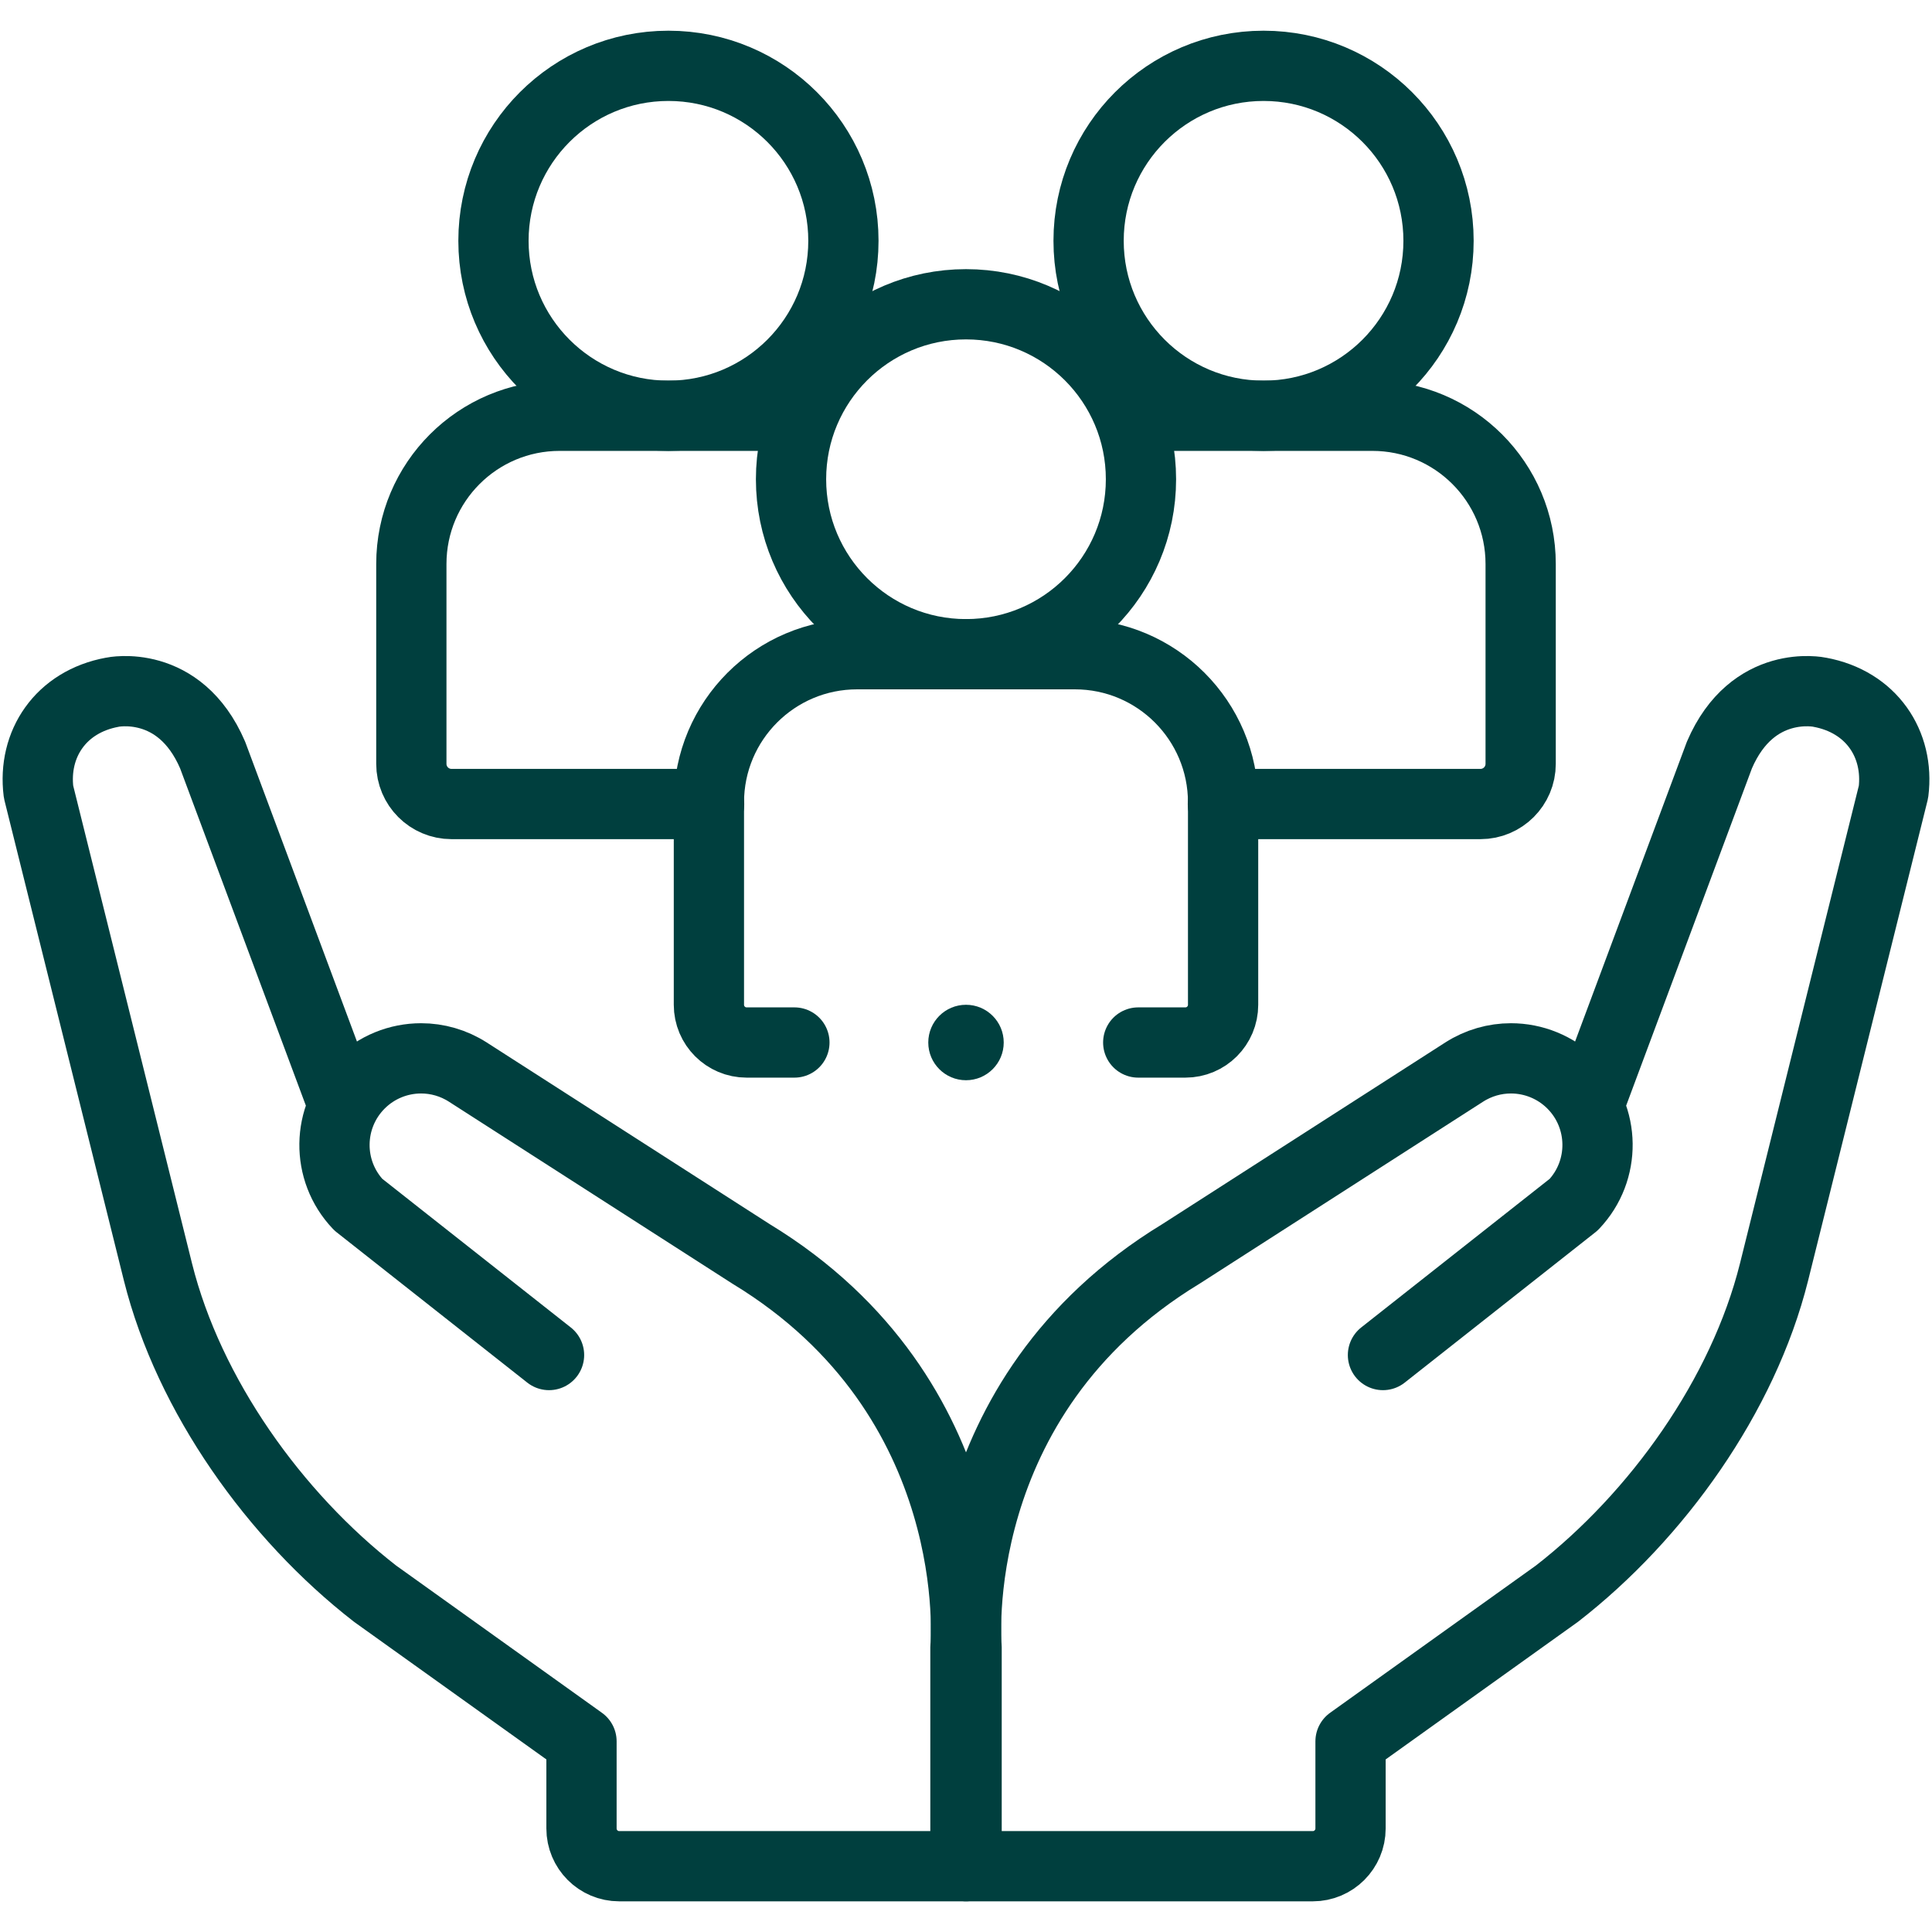 <svg xmlns="http://www.w3.org/2000/svg" width="55" height="55" viewBox="0 0 55 55" fill="none"><g clip-path="url(#clip0_40_2322)"><path d="M45.24 31.438L48.948 21.494C49.892 19.297 51.8 19.706 51.8 19.706C53.277 19.976 54.072 21.186 53.904 22.542L50.502 36.216C49.624 39.728 47.175 43.154 44.324 45.368L38.447 49.573V52.052C38.447 52.646 37.966 53.127 37.373 53.127H27.517V46.894C27.517 46.894 26.875 39.795 33.619 35.696L41.682 30.52C42.091 30.258 42.554 30.129 43.013 30.129C43.65 30.129 44.282 30.376 44.758 30.852C45.702 31.798 45.721 33.324 44.8 34.293L39.37 38.575" stroke="#003F3E" stroke-width="2" stroke-miterlimit="10" stroke-linecap="round" stroke-linejoin="round"></path><path d="M15.63 38.575L10.2 34.293C9.279 33.324 9.299 31.798 10.243 30.852C10.719 30.376 11.35 30.129 11.988 30.129C12.447 30.129 12.91 30.258 13.318 30.52L21.381 35.696C28.126 39.795 27.484 46.894 27.484 46.894V53.127H17.628C17.035 53.127 16.554 52.646 16.554 52.052V49.573L10.677 45.368C7.826 43.154 5.377 39.728 4.498 36.216L1.097 22.542C0.928 21.186 1.723 19.976 3.2 19.706C3.2 19.706 5.109 19.297 6.053 21.494L9.761 31.438" stroke="#003F3E" stroke-width="2" stroke-miterlimit="10" stroke-linecap="round" stroke-linejoin="round"></path><path d="M22.615 29.678H21.255C20.662 29.678 20.181 29.197 20.181 28.604V22.844C20.181 20.513 22.07 18.624 24.401 18.624H30.599C32.93 18.624 34.819 20.514 34.819 22.844V28.604C34.819 29.197 34.339 29.678 33.745 29.678H32.403" stroke="#003F3E" stroke-width="2" stroke-miterlimit="10" stroke-linecap="round" stroke-linejoin="round"></path><path d="M27.5 18.624C30.251 18.624 32.481 16.394 32.481 13.643C32.481 10.892 30.251 8.662 27.5 8.662C24.749 8.662 22.519 10.892 22.519 13.643C22.519 16.394 24.749 18.624 27.5 18.624Z" stroke="#003F3E" stroke-width="2" stroke-miterlimit="10" stroke-linecap="round" stroke-linejoin="round"></path><path d="M32.628 11.836H39.069C41.4 11.836 43.29 13.725 43.29 16.056V21.744C43.29 22.377 42.777 22.889 42.145 22.889H34.813" stroke="#003F3E" stroke-width="2" stroke-miterlimit="10" stroke-linecap="round" stroke-linejoin="round"></path><path d="M35.971 11.836C38.722 11.836 40.952 9.606 40.952 6.855C40.952 4.104 38.722 1.874 35.971 1.874C33.22 1.874 30.99 4.104 30.99 6.855C30.99 9.606 33.22 11.836 35.971 11.836Z" stroke="#003F3E" stroke-width="2" stroke-miterlimit="10" stroke-linecap="round" stroke-linejoin="round"></path><path d="M20.187 22.889H12.855C12.223 22.889 11.71 22.377 11.71 21.744V16.056C11.71 13.725 13.6 11.836 15.931 11.836H22.519" stroke="#003F3E" stroke-width="2" stroke-miterlimit="10" stroke-linecap="round" stroke-linejoin="round"></path><path d="M19.029 11.836C21.78 11.836 24.01 9.606 24.01 6.855C24.01 4.104 21.78 1.874 19.029 1.874C16.278 1.874 14.048 4.104 14.048 6.855C14.048 9.606 16.278 11.836 19.029 11.836Z" stroke="#003F3E" stroke-width="2" stroke-miterlimit="10" stroke-linecap="round" stroke-linejoin="round"></path><circle cx="27.5" cy="29.678" r="1.074" fill="#003F3E"></circle></g><defs><clipPath id="clip0_40_2322"><rect width="55" height="55" fill="white"></rect></clipPath></defs></svg>